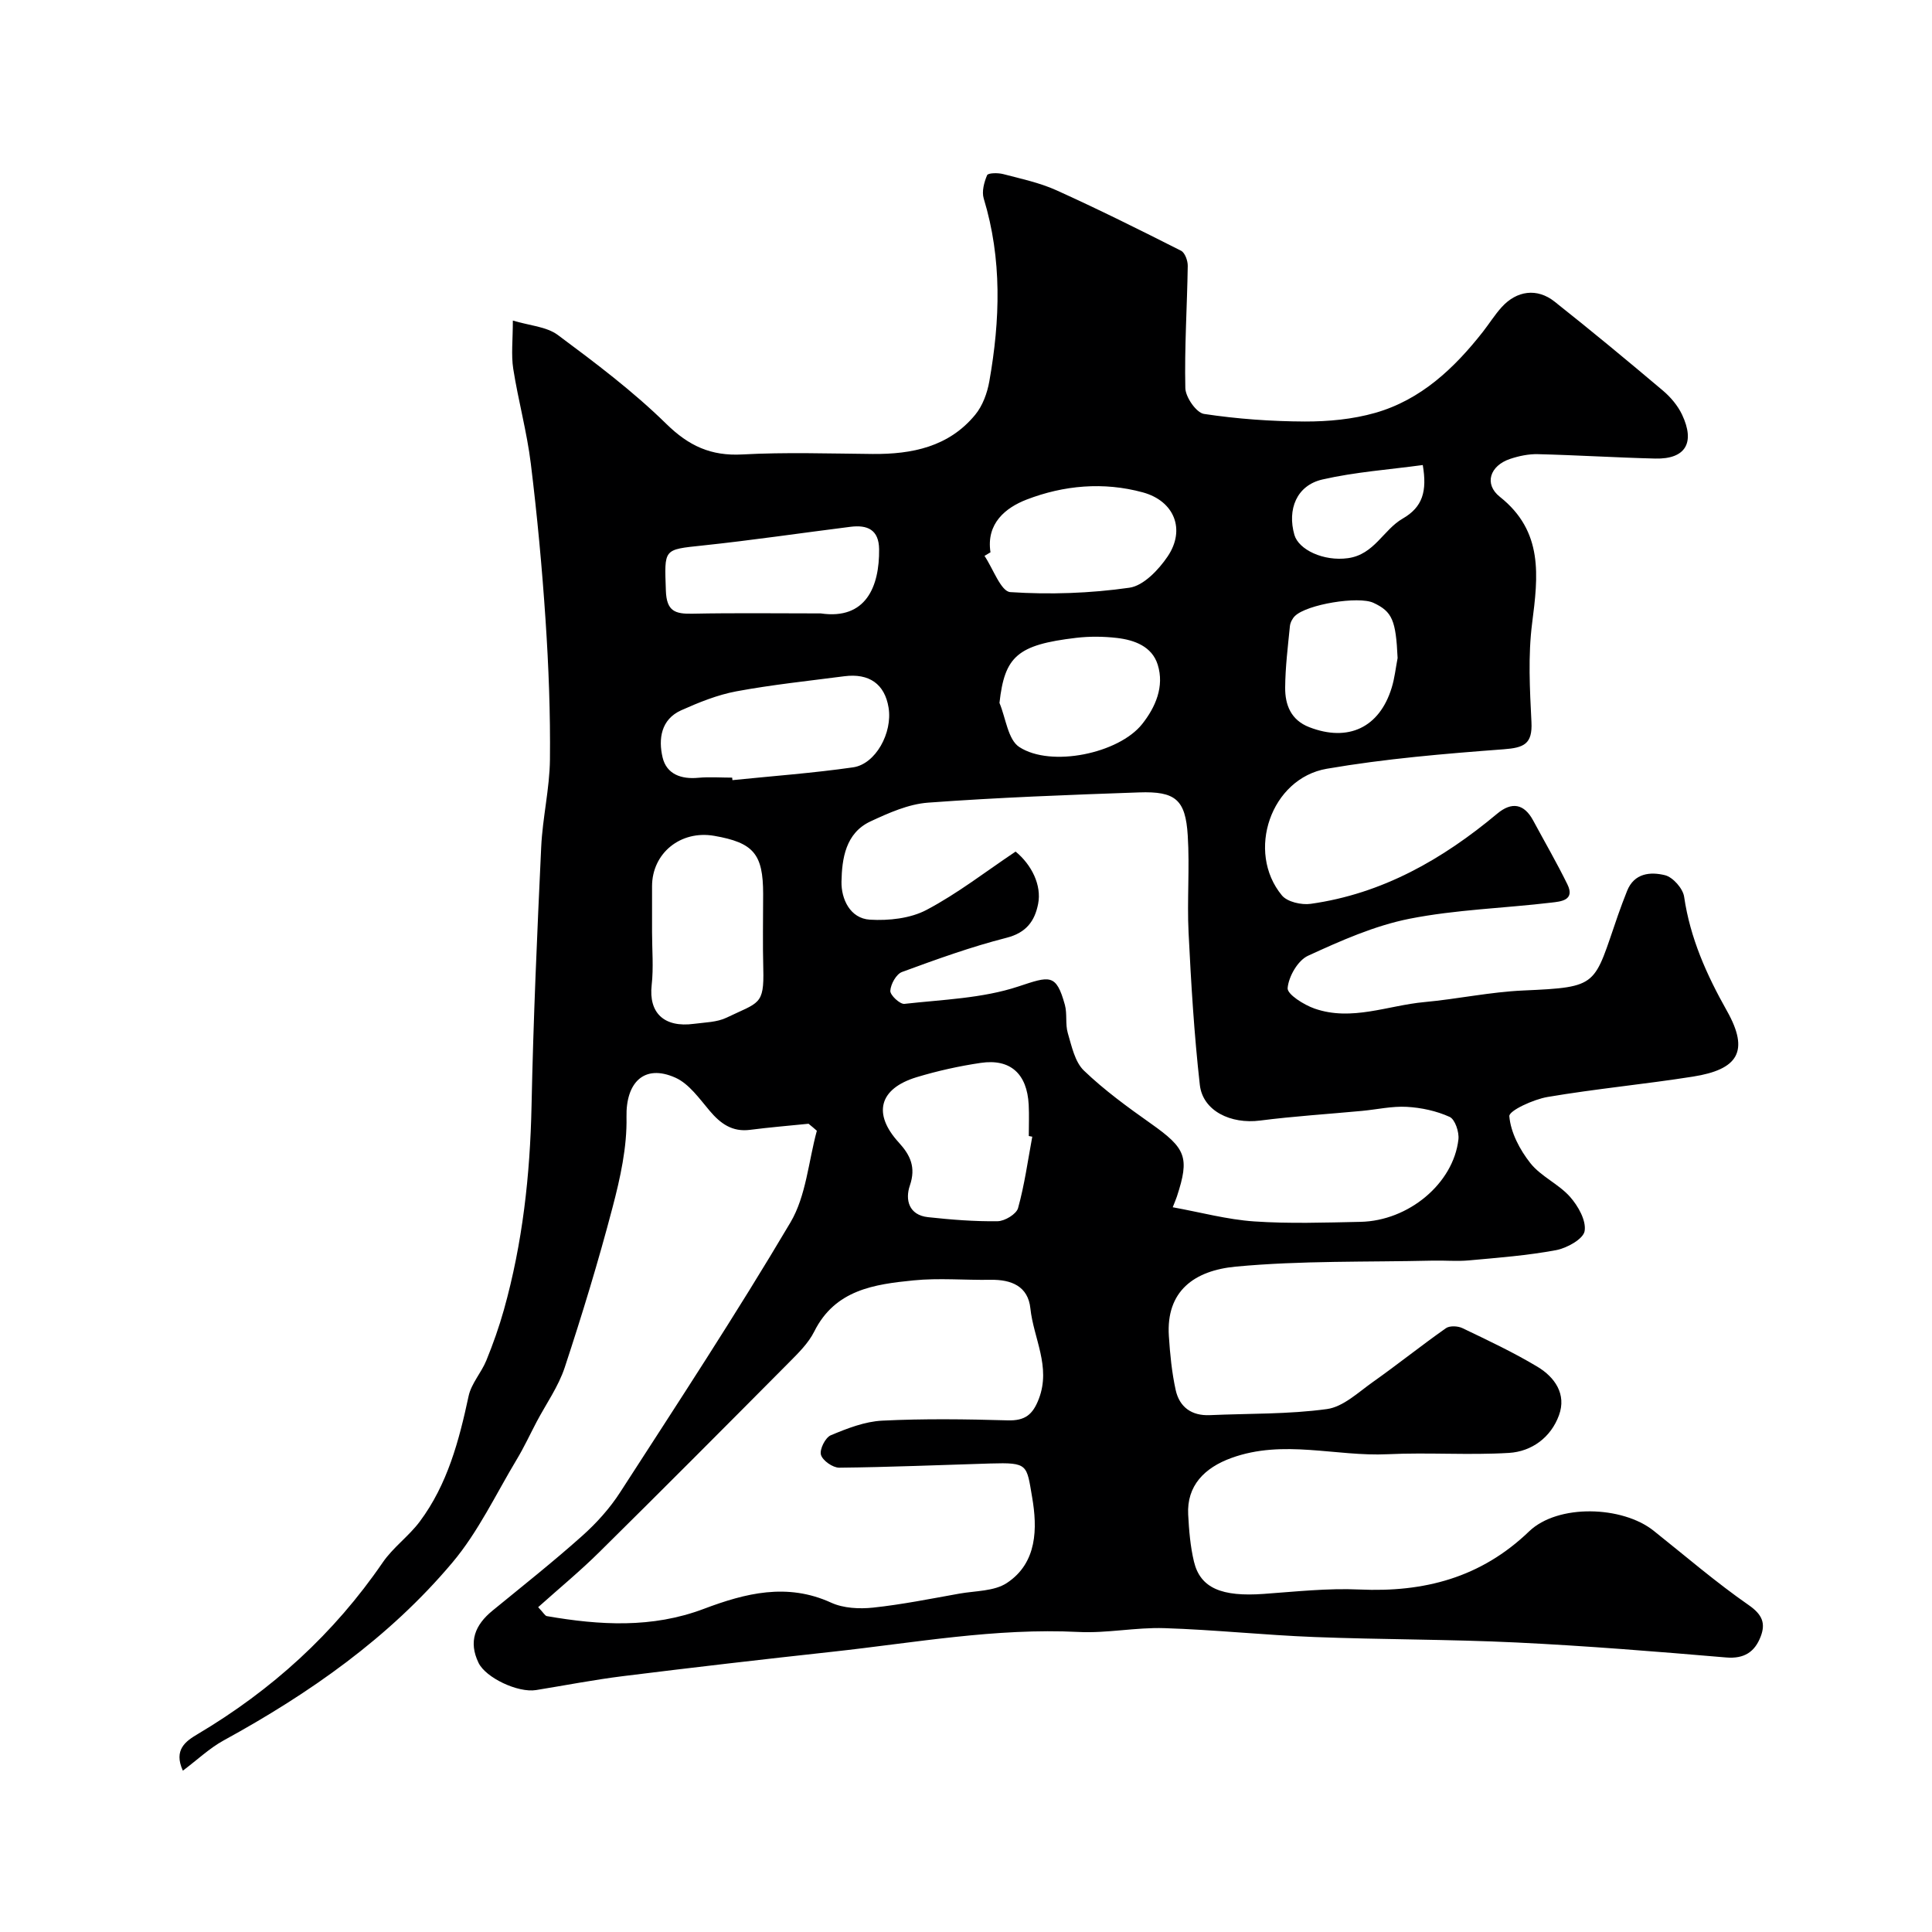 <svg enable-background="new 0 0 400 400" viewBox="0 0 400 400" xmlns="http://www.w3.org/2000/svg"><path d="m167.4 232.66c-4.03.41-8.08.74-12.1 1.26-3.69.48-6.11-1.27-8.36-3.93-2.14-2.52-4.27-5.6-7.11-6.87-6.53-2.92-10.27 1.09-10.12 8.12.13 6.25-1.29 12.67-2.9 18.78-2.92 11.14-6.29 22.17-9.89 33.1-1.31 3.96-3.84 7.51-5.81 11.24-1.37 2.6-2.6 5.27-4.11 7.78-4.33 7.2-7.98 15.01-13.34 21.37-13.1 15.57-29.59 27.1-47.38 36.84-2.91 1.6-5.4 3.98-8.42 6.25-1.98-4.35.62-6.12 3.06-7.57 15.34-9.11 28.21-20.78 38.32-35.54 2.13-3.11 5.4-5.43 7.67-8.47 5.74-7.7 8.13-16.74 10.11-25.98.56-2.6 2.63-4.83 3.67-7.37 1.4-3.43 2.64-6.94 3.64-10.5 3.87-13.8 5.42-27.89 5.72-42.22.37-17.87 1.16-35.73 2-53.59.28-6.05 1.74-12.06 1.81-18.1.1-9.63-.27-19.28-.91-28.89-.72-10.82-1.73-21.63-3.05-32.38-.81-6.6-2.61-13.07-3.64-19.64-.45-2.9-.08-5.92-.08-9.98 3.44 1.04 6.96 1.24 9.32 2.99 7.76 5.77 15.56 11.64 22.44 18.39 4.67 4.58 9.25 6.69 15.74 6.34 8.97-.49 17.99-.18 26.99-.1 8.17.07 15.77-1.48 21.23-8.11 1.54-1.86 2.5-4.5 2.93-6.93 2.24-12.67 2.66-25.31-1.16-37.85-.44-1.44.08-3.37.7-4.83.21-.48 2.25-.51 3.32-.23 3.71.97 7.53 1.78 11 3.34 8.72 3.94 17.29 8.21 25.83 12.53.81.41 1.41 2.07 1.39 3.15-.13 8.43-.69 16.86-.5 25.28.04 1.89 2.28 5.12 3.87 5.36 6.89 1.04 13.9 1.54 20.87 1.57 4.87.01 9.91-.46 14.57-1.79 9.46-2.7 16.36-9.22 22.31-16.8 1.31-1.68 2.45-3.51 3.87-5.08 3.12-3.45 7.34-4.02 10.95-1.16 7.59 6.01 15.05 12.19 22.44 18.43 1.6 1.35 3.07 3.1 3.96 4.97 2.77 5.87.69 9.25-5.55 9.1-8.1-.2-16.2-.71-24.3-.91-1.91-.05-3.91.37-5.74.98-4.2 1.4-5.46 5.21-2.13 7.85 9.05 7.18 7.93 16.37 6.68 26.17-.86 6.73-.48 13.66-.14 20.47.23 4.55-1.55 5.31-5.74 5.63-12.25.92-24.54 1.95-36.62 4.03-11.61 1.99-16.78 17.21-9.3 26.23 1.11 1.34 4.04 2.01 5.95 1.74 14.82-2.08 27.3-9.21 38.61-18.66 3.02-2.53 5.58-2.08 7.46 1.41 2.37 4.4 4.88 8.73 7.08 13.21 1.66 3.37-1.47 3.56-3.28 3.78-9.8 1.17-19.77 1.44-29.42 3.35-7.24 1.44-14.23 4.55-21 7.66-2.11.97-4.01 4.29-4.22 6.69-.12 1.28 3.37 3.48 5.59 4.25 7.67 2.67 15.16-.66 22.73-1.35 6.85-.63 13.64-2.1 20.49-2.4 15.83-.7 14.49-.96 19.59-15.6.58-1.68 1.22-3.34 1.87-4.99 1.48-3.76 4.88-4.01 7.85-3.28 1.64.4 3.72 2.75 3.97 4.46 1.25 8.57 4.64 16.13 8.85 23.61 4.78 8.47 2.22 12.17-7.02 13.63-10.01 1.58-20.13 2.52-30.12 4.22-2.93.5-8 2.84-7.9 3.98.28 3.37 2.17 6.95 4.36 9.72 2.18 2.75 5.83 4.3 8.19 6.95 1.69 1.9 3.4 4.92 3.04 7.11-.27 1.64-3.66 3.53-5.91 3.95-5.94 1.11-12 1.57-18.04 2.12-2.48.23-5-.01-7.5.05-13.6.32-27.27-.03-40.78 1.24-8.61.81-14.45 5.08-13.85 14.37.24 3.74.61 7.52 1.41 11.17.78 3.53 3.28 5.38 7.08 5.21 8.09-.36 16.26-.16 24.25-1.26 3.35-.46 6.46-3.45 9.47-5.58 5.12-3.62 10.02-7.55 15.15-11.16.78-.55 2.48-.47 3.43-.01 5.25 2.52 10.54 5 15.52 7.99 3.58 2.15 6.06 5.67 4.46 10.04-1.67 4.59-5.63 7.51-10.36 7.8-8.33.5-16.73-.13-25.08.27-10.78.52-21.58-3.15-32.39.78-5.6 2.03-9.25 5.77-8.94 11.71.17 3.27.44 6.59 1.2 9.76 1.32 5.48 5.75 7.3 14.45 6.67 6.59-.47 13.22-1.21 19.79-.91 13.4.61 25.15-2.43 35.14-12.03 5.97-5.73 19.3-5.29 25.77-.15 6.54 5.2 12.89 10.68 19.73 15.43 2.8 1.95 3.5 3.76 2.45 6.49-1.22 3.17-3.39 4.65-7.16 4.33-14.45-1.23-28.92-2.4-43.4-3.1-13.92-.67-27.87-.59-41.8-1.13-10.38-.4-20.73-1.51-31.1-1.84-5.92-.19-11.89 1.09-17.79.79-17.16-.86-33.96 2.24-50.87 4.09-14.49 1.58-28.98 3.26-43.45 5.06-6.02.75-11.98 1.91-17.97 2.88-3.76.61-10.42-2.55-11.91-5.63-2.14-4.42-.71-7.87 2.87-10.8 6.23-5.1 12.55-10.1 18.55-15.46 2.99-2.66 5.77-5.75 7.93-9.11 11.94-18.49 24.03-36.9 35.23-55.83 3.24-5.48 3.72-12.6 5.46-18.97-.53-.48-1.12-.96-1.72-1.45zm75.4 17.29c5.8 1.05 11.29 2.55 16.86 2.93 7.3.5 14.66.24 21.99.09 9.97-.19 19.26-7.94 20.3-17.06.18-1.53-.7-4.16-1.82-4.67-2.73-1.24-5.86-1.91-8.87-2.08-3.07-.17-6.19.55-9.29.84-7.03.66-14.09 1.1-21.09 2-6.04.78-11.86-1.98-12.47-7.4-1.18-10.47-1.81-21.01-2.33-31.54-.33-6.68.25-13.41-.17-20.08-.46-7.43-2.53-9.19-10.1-8.92-14.57.51-29.14 1.05-43.67 2.12-4.06.3-8.15 2.13-11.93 3.89-5.15 2.41-5.9 7.71-5.99 12.5-.06 3.51 1.75 7.59 5.9 7.84 3.89.23 8.36-.25 11.72-2.03 6.44-3.4 12.27-7.95 18.43-12.07 3.32 2.73 5.43 6.97 4.66 10.84-.69 3.51-2.42 5.95-6.51 7-7.35 1.87-14.54 4.47-21.67 7.09-1.19.44-2.34 2.51-2.42 3.9-.05.89 1.99 2.8 2.92 2.7 7.92-.89 16.14-1.13 23.59-3.6 6.5-2.15 7.82-2.75 9.63 3.8.51 1.87.06 4.01.61 5.86.8 2.71 1.46 5.95 3.33 7.75 4.23 4.06 9.04 7.56 13.85 10.96 7.28 5.14 8.07 6.97 5.41 15.1-.19.59-.45 1.16-.87 2.24zm-131.38 82.8c1.12 1.17 1.41 1.78 1.8 1.85 10.93 1.89 21.78 2.55 32.49-1.5 8.59-3.24 17.25-5.46 26.38-1.28 2.54 1.16 5.83 1.32 8.68 1.02 5.99-.64 11.93-1.84 17.87-2.9 3.33-.59 7.2-.47 9.82-2.2 6.34-4.18 6.32-11.4 5.24-17.71-1.17-6.81-.78-7.26-8.65-7.03-10.43.31-20.86.76-31.29.87-1.33.01-3.45-1.47-3.79-2.67-.32-1.12.91-3.57 2.03-4.04 3.39-1.42 7.04-2.85 10.65-3.03 8.64-.43 17.32-.31 25.98-.06 3.58.1 5.19-1.15 6.46-4.48 2.53-6.65-1.11-12.5-1.76-18.7-.48-4.59-3.93-5.99-8.22-5.92-5.33.09-10.7-.41-15.98.12-8.11.81-16.23 1.93-20.55 10.59-1.21 2.43-3.33 4.49-5.29 6.47-13.03 13.12-26.07 26.22-39.23 39.22-3.95 3.91-8.26 7.46-12.64 11.38zm23.58-139.77c0 3.66.33 7.37-.08 10.98-.64 5.7 2.52 8.86 8.79 8.01 2.26-.3 4.73-.32 6.71-1.27 6.68-3.22 7.81-2.55 7.61-10.12-.14-5.16-.03-10.33-.03-15.49 0-8.28-1.97-10.62-10.13-12.04-6.96-1.21-12.87 3.59-12.87 10.44zm78.72 42.36c-.24-.05-.48-.09-.72-.14 0-2.16.09-4.32-.02-6.48-.33-6.4-3.79-9.57-9.93-8.66-4.47.66-8.94 1.65-13.27 2.96-7.79 2.37-9.14 7.58-3.68 13.54 2.37 2.59 3.57 5.12 2.28 8.88-1.02 2.96-.21 6.13 3.75 6.56 4.79.52 9.62.91 14.42.84 1.48-.02 3.88-1.47 4.23-2.72 1.34-4.82 2.02-9.83 2.94-14.78zm-62.13-74.34c.02.17.04.35.05.52 8.33-.85 16.7-1.46 24.98-2.65 4.68-.67 8.2-7.17 7.35-12.36-.79-4.87-4-7.17-9.17-6.5-7.45.97-14.95 1.75-22.33 3.12-3.93.73-7.77 2.29-11.44 3.93-4.2 1.89-4.74 5.96-3.85 9.75.82 3.47 3.85 4.57 7.42 4.22 2.31-.21 4.66-.03 6.99-.03zm53.48-46.65c-.41.25-.82.49-1.24.74 1.77 2.62 3.4 7.37 5.34 7.5 8.19.54 16.55.25 24.67-.91 2.92-.42 6.03-3.7 7.9-6.46 3.78-5.59 1.38-11.5-5.13-13.28-8.13-2.22-16.39-1.47-24.08 1.5-4.29 1.66-8.39 4.91-7.46 10.91zm-35.14 12.65c9.36 1.37 12.16-5.57 12.08-13.27-.04-4.1-2.46-5.1-5.94-4.66-10.2 1.28-20.37 2.79-30.6 3.87-8.2.87-7.9.63-7.61 9.33.14 4.31 1.94 4.86 5.5 4.79 8.86-.18 17.72-.06 26.57-.06zm37 18.53c1.31 3.13 1.75 7.6 4.1 9.13 6.55 4.28 20.61 1.34 25.44-4.75 2.76-3.48 4.64-7.78 3.22-12.3-1.18-3.77-4.81-5.11-8.45-5.53-2.78-.32-5.67-.35-8.45-.02-12.16 1.44-14.79 3.83-15.86 13.47zm82.43-9.29c-.36-7.81-1.1-9.61-5-11.43-3.08-1.44-13.8.3-16.27 2.74-.53.52-.96 1.37-1.03 2.1-.42 4.23-.95 8.47-.98 12.71-.03 3.57 1.19 6.72 4.98 8.19 8.06 3.13 14.54.1 17.07-8.15.62-1.99.83-4.1 1.23-6.16zm5.21-39.96c-6.98.95-14 1.44-20.77 2.99-5.37 1.23-7.31 6.21-5.81 11.47.88 3.06 6.03 5.53 11.11 4.82 5.44-.76 7.31-5.89 11.31-8.19 4.14-2.39 5.08-5.64 4.16-11.09z" fill="#000001"/></svg>
